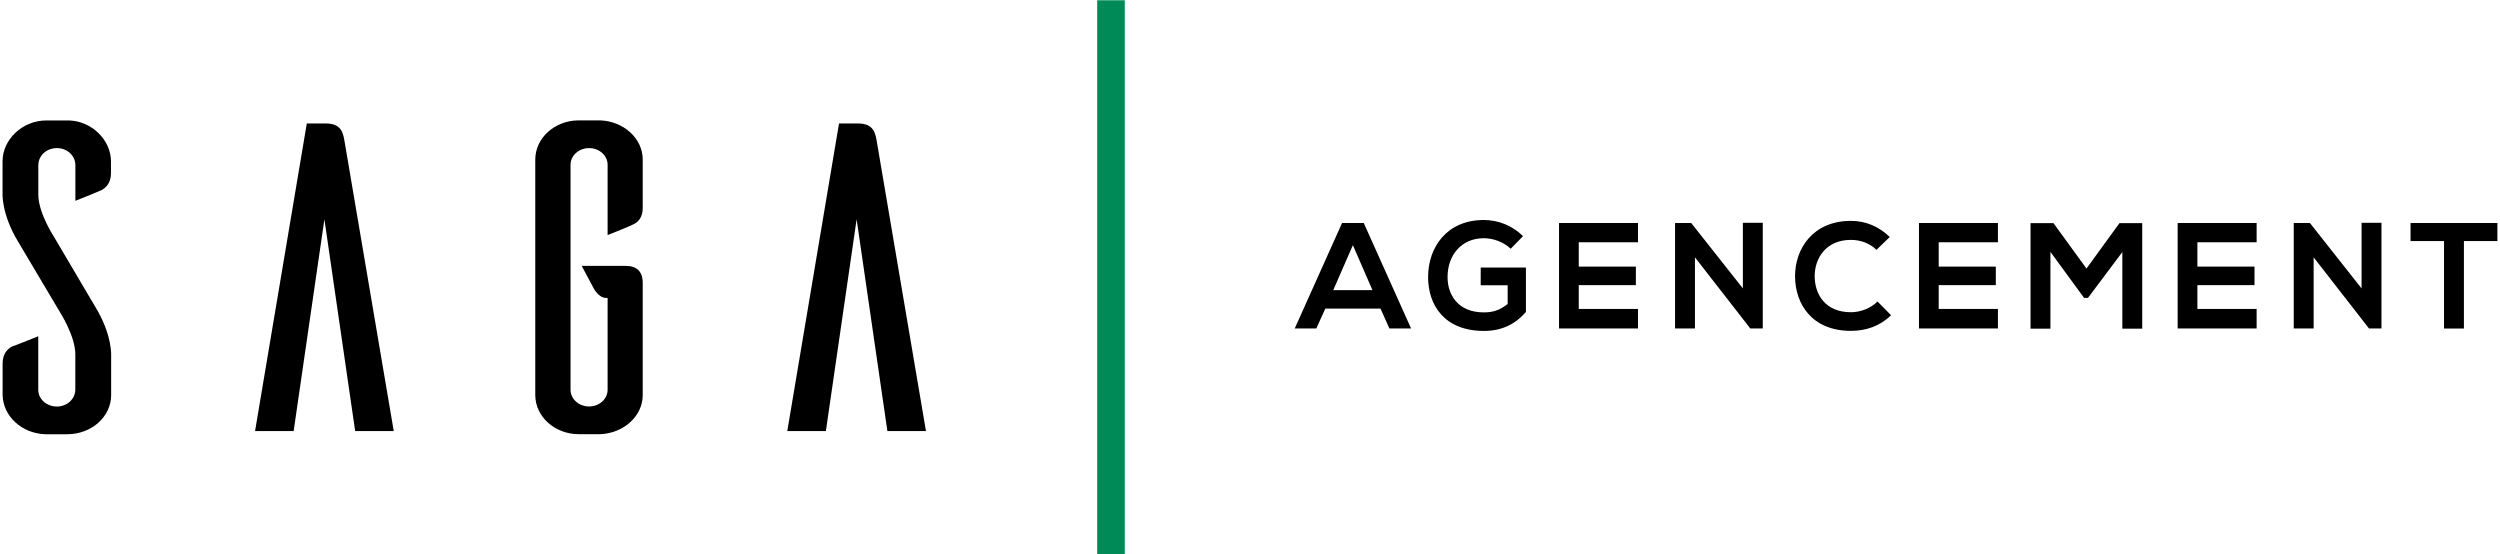 <svg width="460" height="102" viewBox="0 0 460 102" fill="none" xmlns="http://www.w3.org/2000/svg">
<path d="M13.87 36.95V30.4C13.87 28.62 12.34 27.25 10.46 27.25C8.58 27.25 7.05 28.62 7.05 30.4V35.82C7.05 39.14 9.84 43.42 9.84 43.42L17.57 56.52C20.71 61.69 20.45 65.5 20.45 65.5V72.7C20.45 76.66 16.86 79.9 12.36 79.9H8.3C3.99 79.74 0.57 76.58 0.48 72.7V66.88C0.48 65.02 1.47 64.13 2.28 63.73C2.82 63.57 5.42 62.52 7.04 61.87V71.73C7.04 73.43 8.57 74.8 10.45 74.8C12.33 74.8 13.86 73.43 13.86 71.65V65.18C13.86 61.86 11.07 57.5 11.07 57.5L3.34 44.48C0.2 39.31 0.47 35.5 0.47 35.5V29.68C0.47 25.72 4.06 22.16 8.56 22.16H12.6C16.91 22.24 20.42 25.8 20.42 29.68V31.86C20.42 33.72 19.43 34.61 18.62 35.01C18.09 35.25 15.58 36.3 13.87 36.95Z" fill="black"/>
<path d="M72.45 79.32H65.35L59.69 40.35L54.03 79.32H46.93L56.45 22.72H59.95C62.65 22.72 63.09 24.26 63.36 25.79L72.45 79.32Z" fill="black"/>
<path d="M118.27 38.16C118.27 40.1 117.37 40.91 116.47 41.31C116.02 41.55 113.51 42.6 111.8 43.25V30.32C111.8 28.62 110.27 27.25 108.39 27.25C106.51 27.25 104.98 28.62 104.98 30.32V71.72C104.98 73.42 106.51 74.79 108.39 74.79C110.27 74.79 111.8 73.42 111.8 71.72V54.82H111.53C110.09 54.82 109.19 52.96 109.19 52.96L107.03 48.92H115.12C117.1 48.92 118.26 49.89 118.26 52.07V72.69C118.26 76.57 114.76 79.72 110.44 79.89H106.49C102.09 79.89 98.49 76.66 98.49 72.69V29.35C98.49 25.39 102.08 22.15 106.49 22.15H110.44C114.75 22.31 118.26 25.47 118.26 29.35V38.16H118.27Z" fill="black"/>
<path d="M170.38 79.32H163.28L157.62 40.35L151.96 79.32H144.86L154.38 22.72H157.88C160.58 22.72 161.02 24.26 161.29 25.79L170.38 79.32Z" fill="black"/>
<path d="M206.96 0.05H201.88V101.96H206.96V0.05Z" fill="#008A57"/>
<path d="M254.01 56.78H243.86L242.2 60.44H238.23L246.94 41.03H250.93L259.64 60.44H255.65L254.01 56.78ZM248.93 45.11L245.32 53.38H252.53L248.93 45.11Z" fill="black"/>
<path d="M277.97 45.77C276.67 44.52 274.73 43.83 273.03 43.83C268.87 43.83 266.35 46.99 266.35 50.99C266.35 54.18 268.21 57.48 273.03 57.48C274.56 57.48 275.89 57.15 277.41 55.93V52.49H272.45V49.22H280.77V57.4C278.86 59.59 276.44 60.89 273.03 60.89C265.74 60.89 262.77 56.09 262.77 50.99C262.77 45.53 266.18 40.48 273.03 40.48C275.64 40.48 278.24 41.48 280.24 43.45L277.97 45.77Z" fill="black"/>
<path d="M301.39 60.44H286.86C286.86 53.98 286.86 47.49 286.86 41.03H301.39V44.58H290.49V49.05H301V52.46H290.49V56.84H301.39V60.44Z" fill="black"/>
<path d="M320.69 41H324.35V60.44H322.08V60.47L311.87 47.35V60.44H308.21V41.03H311.18L320.69 53.07V41V41Z" fill="black"/>
<path d="M347.96 58C345.96 59.97 343.38 60.88 340.58 60.88C333.37 60.88 330.32 55.91 330.29 50.87C330.26 45.79 333.56 40.64 340.58 40.64C343.21 40.64 345.71 41.64 347.71 43.61L345.27 45.97C343.99 44.72 342.28 44.14 340.58 44.14C335.89 44.14 333.87 47.63 333.9 50.88C333.93 54.1 335.79 57.45 340.58 57.45C342.27 57.45 344.19 56.76 345.46 55.48L347.96 58Z" fill="black"/>
<path d="M367.62 60.44H353.09C353.09 53.98 353.09 47.49 353.09 41.03H367.62V44.58H356.72V49.05H367.23V52.46H356.72V56.84H367.62V60.44Z" fill="black"/>
<path d="M390.51 46.38L384.19 54.81H383.47L377.28 46.35V60.47H373.62V41.06H377.84L383.91 49.41L389.98 41.06H394.17V60.47H390.51V46.38V46.38Z" fill="black"/>
<path d="M415.22 60.44H400.69C400.69 53.98 400.69 47.49 400.69 41.03H415.22V44.58H404.32V49.05H414.83V52.46H404.32V56.84H415.22V60.44Z" fill="black"/>
<path d="M434.53 41H438.19V60.44H435.92V60.47L425.71 47.35V60.44H422.05V41.03H425.02L434.53 53.07V41V41Z" fill="black"/>
<path d="M449.7 44.36H443.54V41.03C449.14 41.03 453.88 41.03 459.52 41.03V44.36H453.36V60.45H449.7V44.36V44.36Z" fill="black"/>
</svg>
